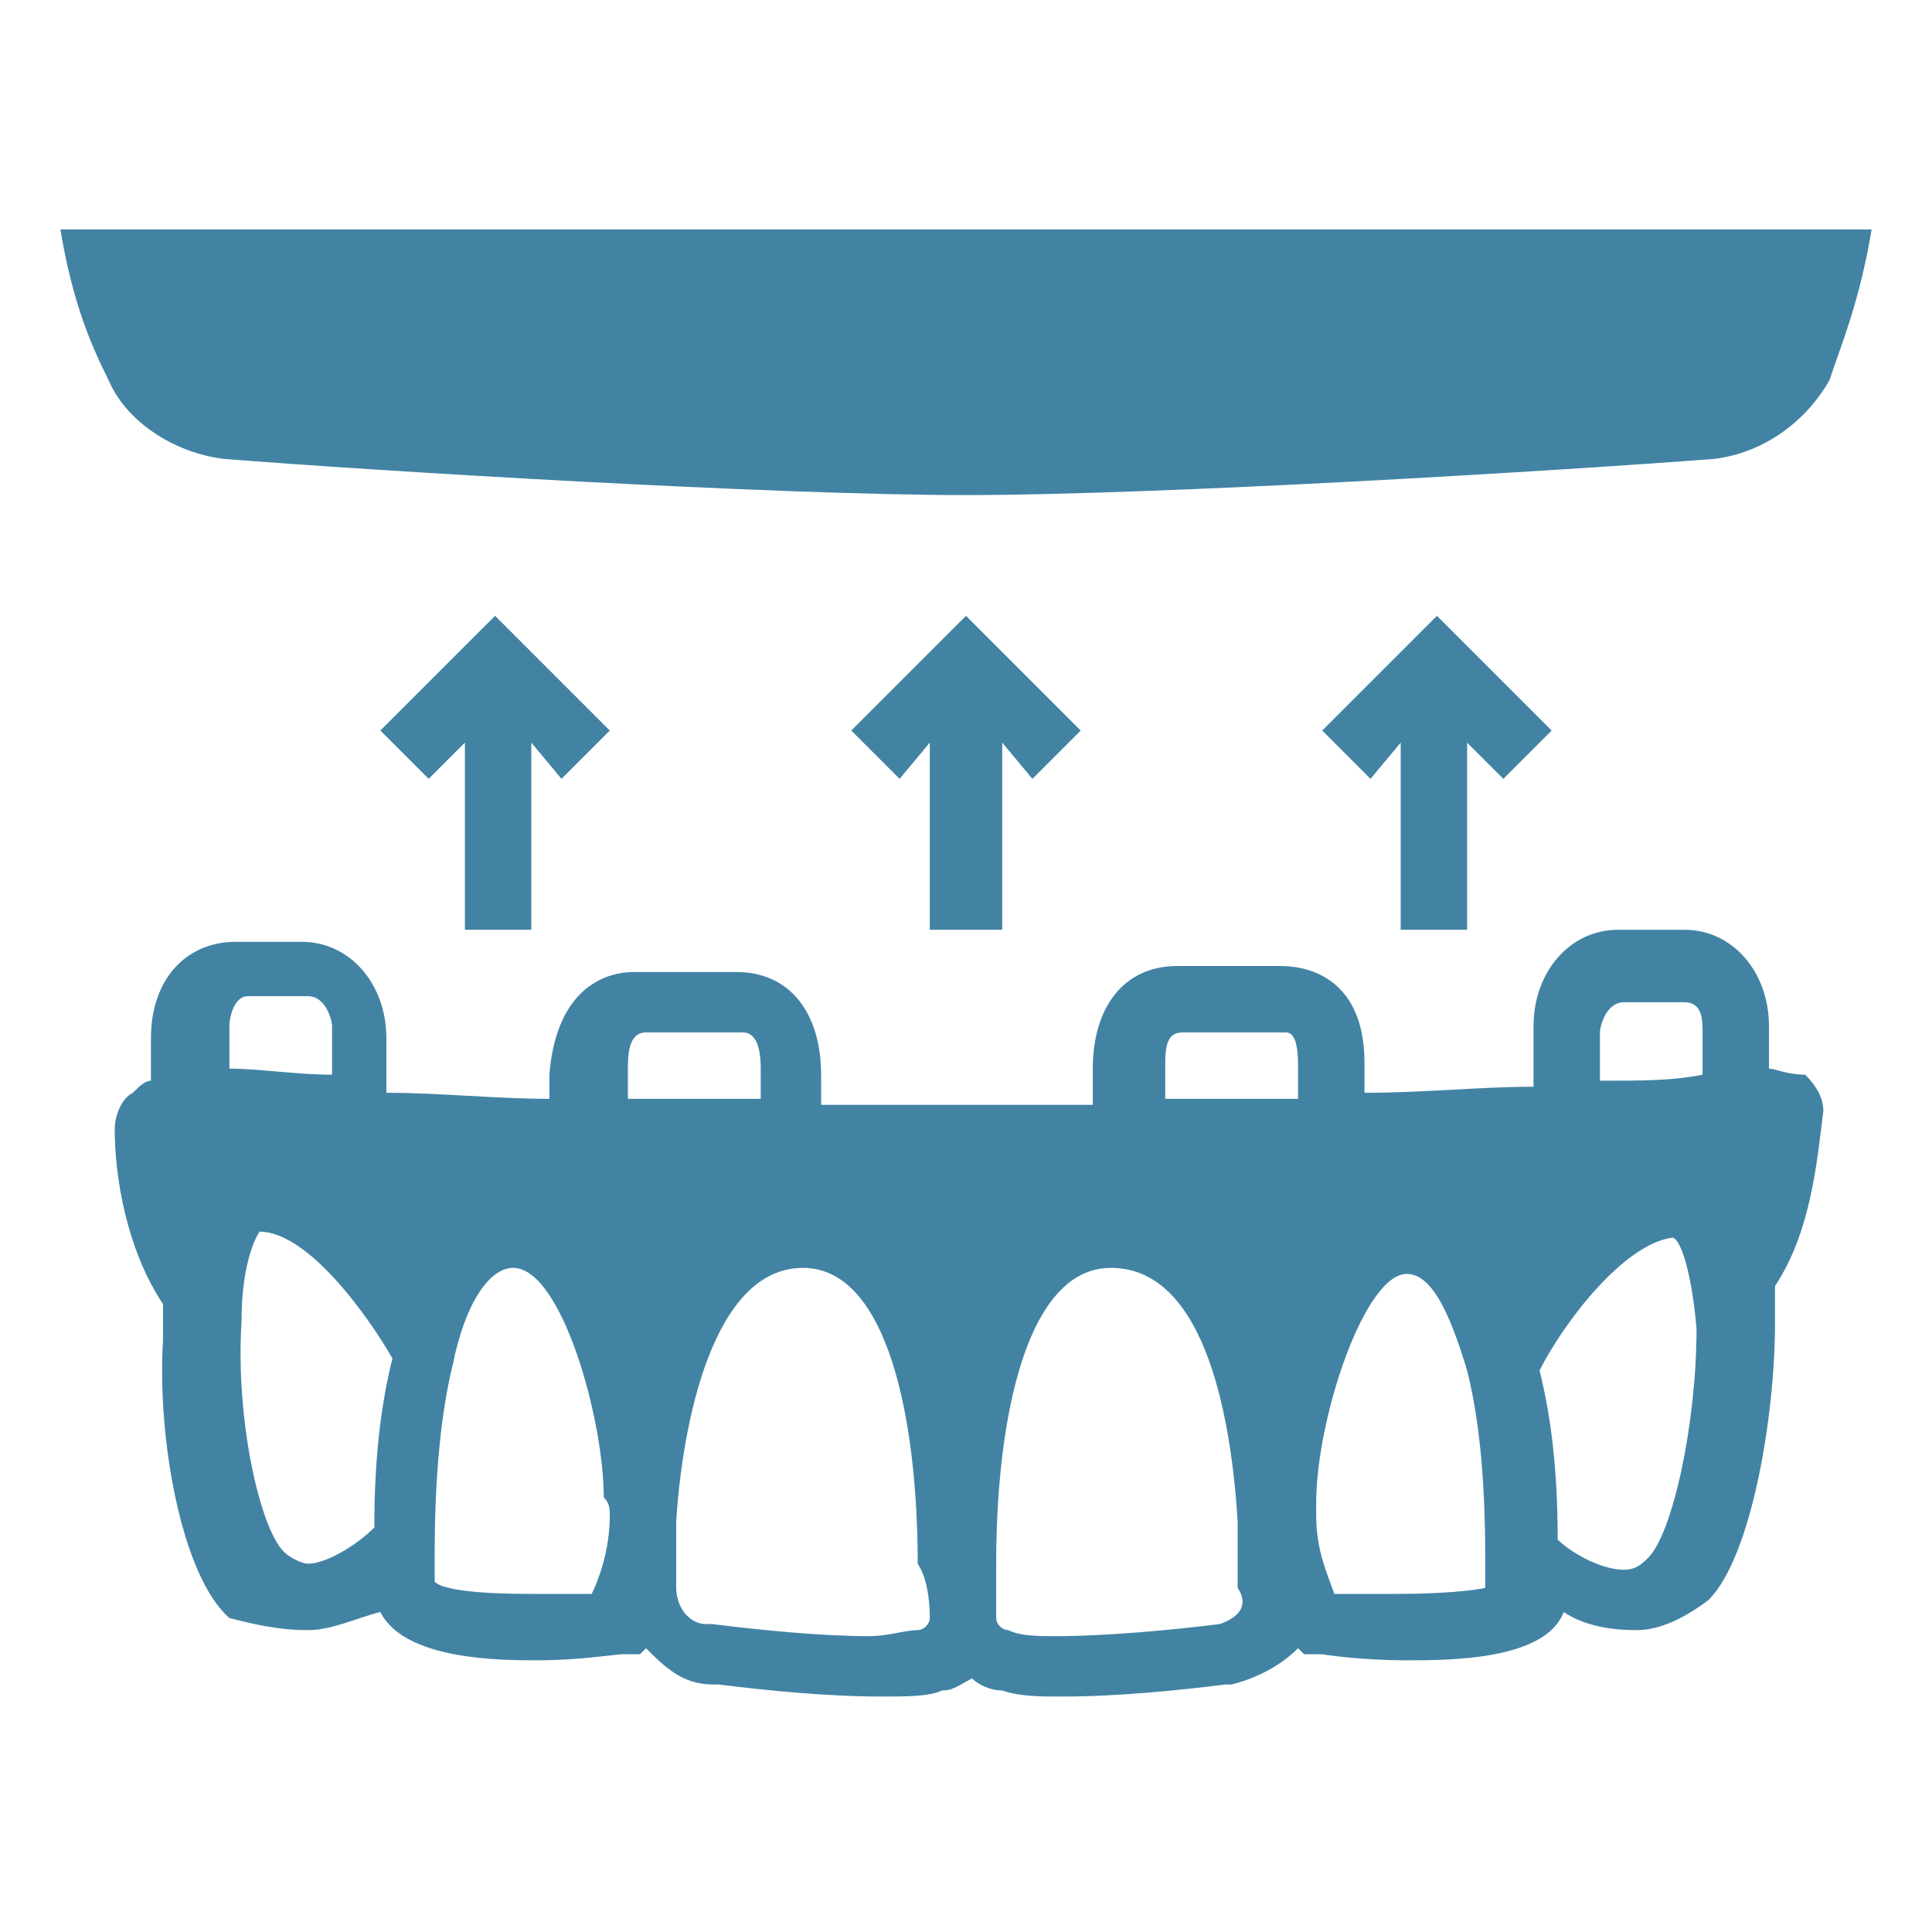 <svg xmlns:xlink="http://www.w3.org/1999/xlink" xmlns="http://www.w3.org/2000/svg" class="voucher__sun svg-ico svg-ico_sun" style="max-width:35px;max-height:35px" width="35"  height="35" ><defs><symbol id="svg-ico_dentures-glue" viewBox="0 0 32 32">
    <path d="M29.3 17.7V17c0-.9-.6-1.6-1.4-1.6h-1.1c-.8 0-1.4.7-1.4 1.6v1c-.9 0-1.8.1-2.8.1v-.5c0-1.2-.7-1.6-1.4-1.6h-1.7c-.9 0-1.4.7-1.4 1.7v.6h-4.5v-.5c0-1-.5-1.7-1.4-1.7h-1.7c-.6 0-1.3.4-1.4 1.7v.4c-.9 0-1.8-.1-2.7-.1v-.9c0-.9-.6-1.6-1.4-1.6H3.9c-.8 0-1.4.6-1.4 1.6v.7c-.1 0-.2.1-.3.2-.2.1-.3.4-.3.6 0 .8.2 2 .8 2.9v.6c-.1 1.6.3 3.9 1.1 4.6.4.1.8.2 1.3.2.4 0 .8-.2 1.2-.3.4.8 2 .8 2.6.8.7 0 1.3-.1 1.4-.1h.3l.1-.1c.3.3.6.6 1.1.6h.1c.8.1 1.8.2 2.7.2.4 0 .8 0 1-.1.2 0 .3-.1.5-.2.1.1.3.2.5.2.3.1.6.1 1 .1.9 0 1.9-.1 2.7-.2h.1c.4-.1.8-.3 1.1-.6l.1.1h.3s.6.1 1.4.1c.7 0 2.3 0 2.6-.8.3.2.7.3 1.2.3.4 0 .8-.2 1.2-.5.7-.7 1.1-3 1.1-4.6v-.6c.6-.9.7-2.1.8-2.9 0-.2-.1-.4-.3-.6-.3 0-.5-.1-.6-.1zm-2.4-1.1h1c.3 0 .3.3.3.5v.7c-.5.1-1 .1-1.7.1v-.8c0-.1.1-.5.4-.5zm-7.6 1c0-.4.1-.5.3-.5h1.7c.2 0 .2.4.2.6v.5h-1.1-1.1v-.6zm-8.9.1c0-.2 0-.6.3-.6h1.6c.2 0 .3.2.3.6v.5h-1H10.4v-.5zM3.8 17c0-.2.1-.5.3-.5h1c.3 0 .4.4.4.5v.8c-.6 0-1.2-.1-1.7-.1V17zm1.3 8.9c-.1 0-.3-.1-.4-.2-.4-.4-.8-2.2-.7-3.8 0-1.1.3-1.5.3-1.5.8 0 1.8 1.4 2.2 2.1-.2.8-.3 1.7-.3 2.8-.3.3-.8.6-1.1.6zm5-.8c0 .6-.2 1.1-.3 1.3h-1c-1.1 0-1.5-.1-1.6-.2v-.5c0-1.2.1-2.3.3-3.1.2-1 .6-1.6 1-1.6.8 0 1.5 2.5 1.5 3.8.1.1.1.2.1.3zm5.3 1.7c0 .1-.1.2-.2.2-.2 0-.5.1-.8.1-.8 0-1.8-.1-2.6-.2h-.1c-.3 0-.5-.3-.5-.6v-1.1c.1-1.6.6-4.2 2.1-4.2 1.4 0 1.9 2.5 1.9 4.9.2.3.2.8.2.9zm4.8.1c-.8.1-1.9.2-2.7.2-.3 0-.6 0-.8-.1-.1 0-.2-.1-.2-.2v-.9c0-2.4.5-4.9 1.9-4.9 1.6 0 2 2.6 2.1 4.2v1.1c.2.3 0 .5-.3.6zm2.9-.5h-1c-.1-.3-.3-.7-.3-1.3v-.2c0-1.4.8-3.8 1.5-3.8.4 0 .7.6 1 1.6.2.8.3 1.8.3 3.1v.5s-.4.1-1.5.1zm4.2-.6c-.1.1-.2.2-.4.2-.4 0-.9-.3-1.1-.5 0-1.1-.1-2-.3-2.8.4-.8 1.4-2.1 2.2-2.2.1 0 .3.4.4 1.5 0 1.6-.4 3.4-.8 3.8z"></path>
    <path d="M1.8 6.3c.3.7 1.1 1.2 1.9 1.3 2.5.2 9.1.6 12.3.6 3.2 0 9.8-.4 12.4-.6.8-.1 1.5-.6 1.9-1.3.2-.6.5-1.3.7-2.5H1c.2 1.2.5 1.9.8 2.5z"></path>
    <path d="M16.6 15.4v-3.1l.5.6.8-.8-1.9-1.9-1.9 1.9.8.8.5-.6v3.1z"></path>
    <path d="M24.3 15.4v-3.1l.6.6.8-.8-1.9-1.9-1.9 1.9.8.8.5-.6v3.1z"></path>
    <path d="M8.8 15.4v-3.1l.5.6.8-.8-1.9-1.9-1.9 1.9.8.8.6-.6v3.1z"></path>
</symbol></defs>
  <use xlink:href="#svg-ico_dentures-glue" fill="#4283A4">
  </use>
</svg>